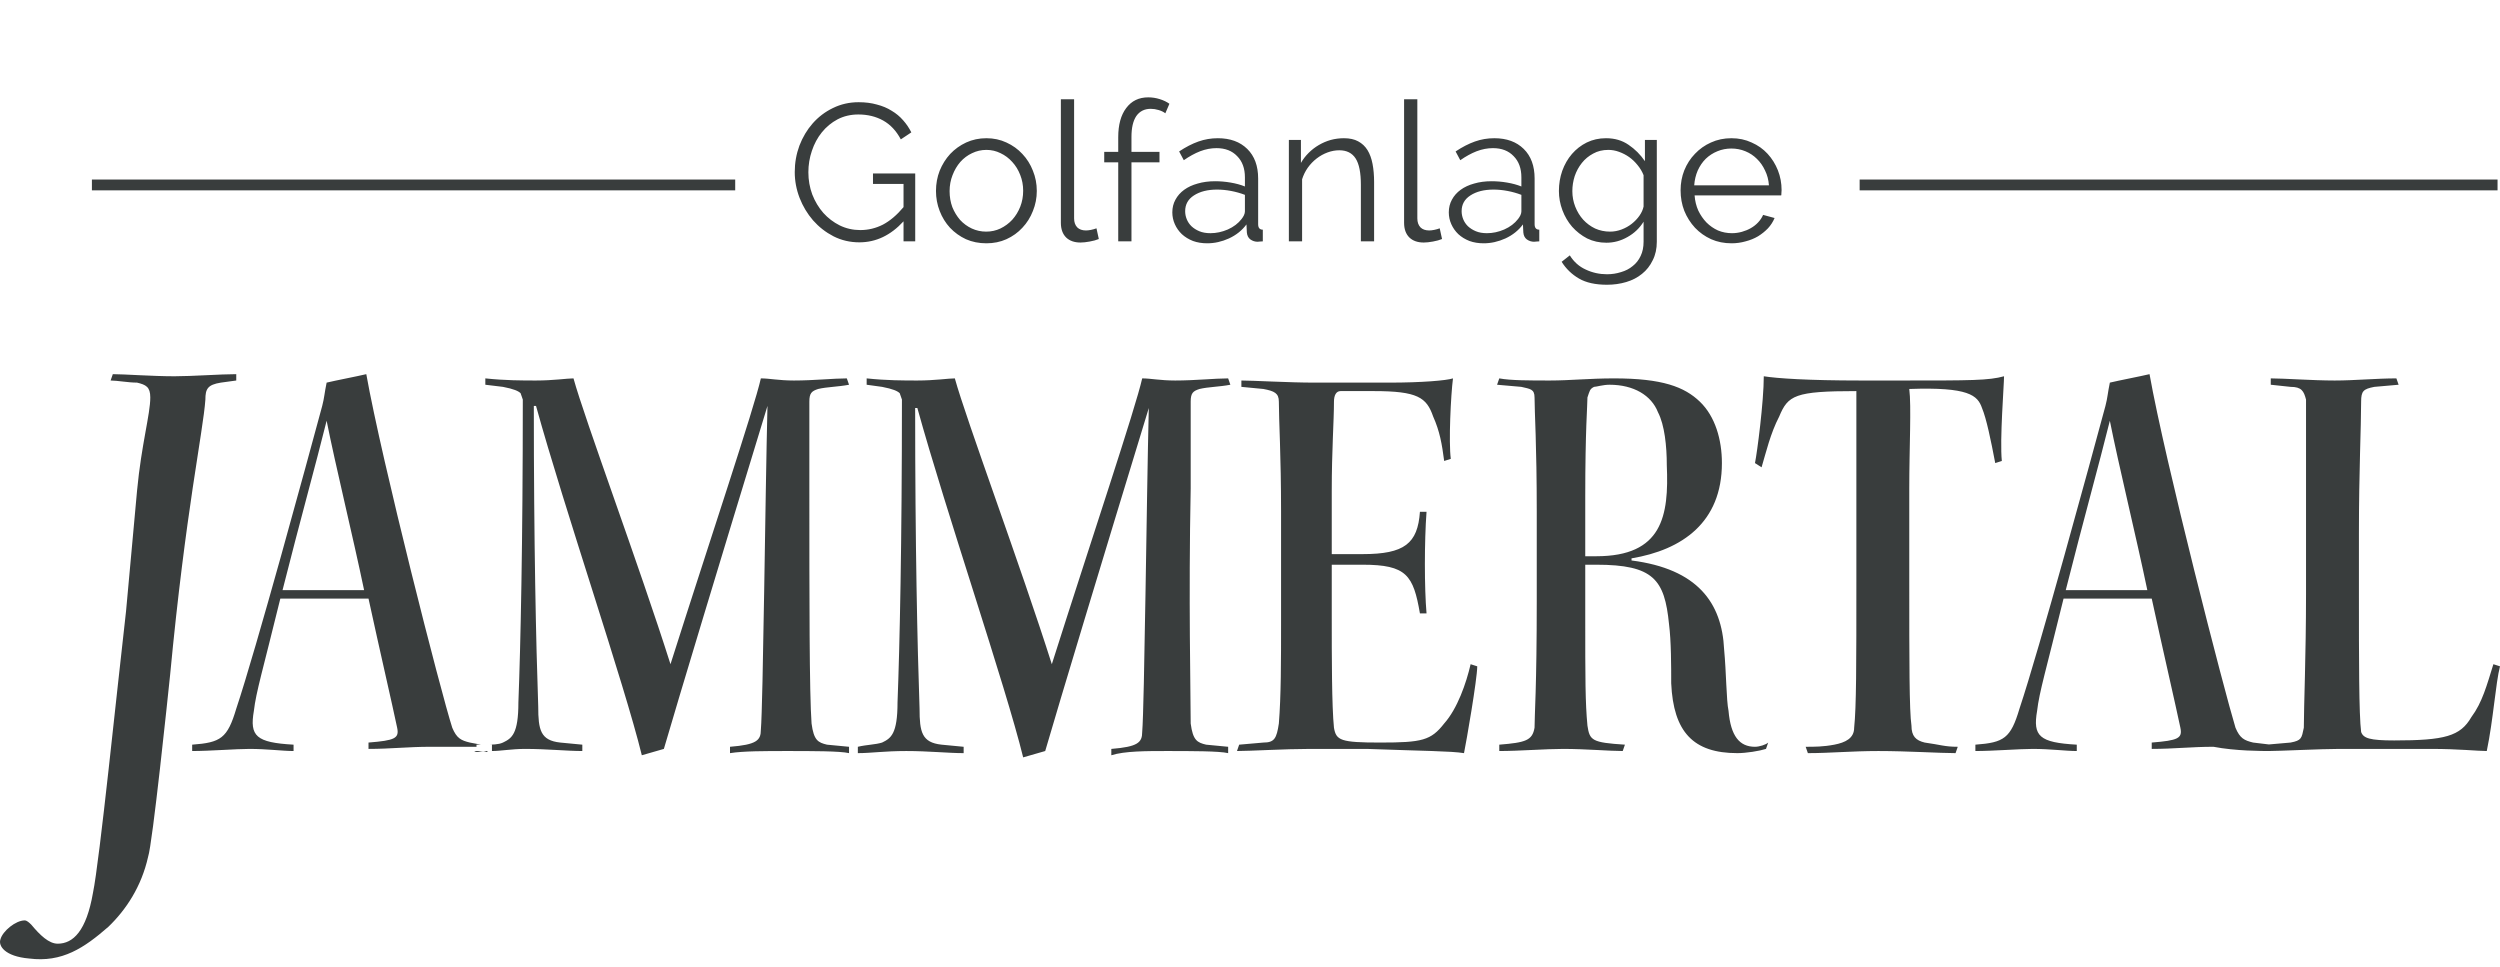 <svg width="181" height="70" viewBox="0 0 181 70" fill="none" xmlns="http://www.w3.org/2000/svg">
<path d="M17.105 27.549V27.089C15.987 27.089 13.913 27.242 12.636 27.242C11.04 27.242 8.966 27.089 8.168 27.089L8.008 27.549C8.487 27.549 9.285 27.702 9.923 27.702C10.562 27.855 10.881 28.009 10.881 28.775C10.881 30.001 10.242 32.147 9.923 35.52L9.125 44.257C8.487 49.775 7.21 62.345 6.731 64.644C6.253 67.403 5.295 68.323 4.178 68.323C3.54 68.323 2.901 67.71 2.263 66.944C2.103 66.79 1.944 66.637 1.784 66.637C1.146 66.637 0.188 67.403 0.029 68.017C-0.131 68.477 0.348 69.243 2.103 69.396C4.497 69.703 6.093 68.63 7.849 67.097C9.125 65.871 10.242 64.184 10.721 62.038C11.04 61.119 12.157 50.389 12.317 48.856C13.434 37.053 14.711 31.227 14.87 28.928C14.87 28.162 15.03 27.855 15.987 27.702L17.105 27.549ZM34.978 54.374C34.819 54.374 34.659 54.374 34.34 54.374C34.499 54.527 34.819 54.374 34.978 54.374ZM35.297 54.374C35.138 54.374 34.978 54.374 34.978 54.374C35.138 54.374 35.297 54.527 35.297 54.374ZM26.361 42.724C26.041 42.724 24.765 42.724 23.488 42.724C22.371 42.724 20.935 42.724 20.456 42.724C21.733 37.666 22.85 33.68 23.648 30.461C24.286 33.68 25.563 38.892 26.361 42.724ZM34.34 53.914C34.499 53.914 34.659 53.914 34.819 53.914L34.021 53.761C33.382 53.608 33.063 53.454 32.744 52.688C31.946 50.235 27.637 33.374 26.52 27.089C25.882 27.242 24.286 27.549 23.648 27.702C23.488 28.468 23.488 28.775 23.328 29.388C22.211 33.527 18.541 47.016 17.105 51.308C16.466 53.454 15.987 53.761 13.913 53.914V54.374C15.19 54.374 17.105 54.221 18.062 54.221C19.339 54.221 20.456 54.374 21.254 54.374V53.914C18.541 53.761 18.062 53.301 18.381 51.462C18.541 50.082 19.02 48.549 20.296 43.337C20.775 43.337 22.052 43.337 23.488 43.337C24.765 43.337 26.201 43.337 26.68 43.337C27.478 47.016 28.435 51.155 28.754 52.688C28.914 53.454 28.595 53.608 26.68 53.761V54.221C28.276 54.221 29.552 54.067 31.148 54.067C32.265 54.067 33.542 54.067 34.499 54.067V53.914H34.34ZM57.001 54.374C58.757 54.374 60.831 54.374 61.47 54.527V54.067L59.874 53.914C59.235 53.761 58.916 53.608 58.757 52.381C58.597 50.235 58.597 43.337 58.597 35.366C58.597 31.994 58.597 29.848 58.597 29.081C58.597 28.468 58.757 28.315 59.235 28.162C59.874 28.009 60.672 28.009 61.47 27.855L61.31 27.395C60.352 27.395 58.916 27.549 57.48 27.549C56.363 27.549 55.724 27.395 55.086 27.395C54.607 29.541 51.416 39.045 48.543 48.089C46.309 41.038 42.319 30.308 41.521 27.395C41.042 27.395 40.085 27.549 38.808 27.549C37.851 27.549 36.574 27.549 35.138 27.395V27.855L36.414 28.009C37.212 28.162 37.532 28.315 37.691 28.468L37.851 28.928C37.851 39.352 37.691 46.71 37.532 50.848C37.532 53.148 37.053 53.454 36.414 53.761C36.095 53.914 35.617 53.914 35.138 53.914H35.617V54.374C36.255 54.374 37.053 54.221 38.01 54.221C39.606 54.221 41.042 54.374 42.16 54.374V53.914L40.564 53.761C39.127 53.608 38.968 52.841 38.968 51.155C38.808 46.556 38.649 39.352 38.649 29.388H38.808C40.883 36.899 45.192 49.469 46.468 54.681L48.064 54.221C49.181 50.389 52.054 40.885 55.565 29.388C55.405 35.826 55.246 51.002 55.086 52.841C55.086 53.608 54.767 53.914 52.852 54.067V54.527C53.809 54.374 55.405 54.374 57.001 54.374ZM84.45 54.374C86.206 54.374 88.28 54.374 88.918 54.527V54.067L87.323 53.914C86.684 53.761 86.365 53.608 86.206 52.381C86.206 50.235 86.046 43.337 86.206 35.366C86.206 31.994 86.206 29.848 86.206 29.081C86.206 28.468 86.365 28.315 86.844 28.162C87.482 28.009 88.28 28.009 89.078 27.855L88.918 27.395C87.961 27.395 86.525 27.549 85.088 27.549C83.971 27.549 83.333 27.395 82.695 27.395C82.216 29.541 79.024 39.045 76.152 48.089C73.917 41.038 69.928 30.308 69.13 27.395C68.651 27.395 67.694 27.549 66.417 27.549C65.459 27.549 64.183 27.549 62.746 27.395V27.855L63.863 28.009C64.661 28.162 64.981 28.315 65.14 28.468L65.3 28.928C65.3 39.352 65.14 46.71 64.981 50.848C64.981 53.148 64.502 53.454 63.863 53.761C63.385 53.914 62.746 53.914 62.108 54.067V54.527C63.066 54.527 64.023 54.374 65.619 54.374C67.215 54.374 68.651 54.527 69.768 54.527V54.067L68.172 53.914C66.736 53.761 66.576 52.994 66.576 51.308C66.417 46.71 66.257 39.505 66.257 29.541H66.417C68.491 37.053 72.8 49.622 74.077 54.834L75.673 54.374C76.79 50.542 79.662 41.038 83.173 29.541C83.014 35.979 82.854 51.155 82.695 52.994C82.695 53.761 82.376 54.067 80.46 54.221V54.681C81.418 54.374 83.014 54.374 84.45 54.374ZM105.994 54.527C106.154 53.761 106.952 49.162 106.952 48.242L106.473 48.089C106.154 49.469 105.516 51.308 104.558 52.381C103.6 53.608 102.962 53.761 99.93 53.761C97.057 53.761 96.738 53.608 96.579 52.688C96.419 51.155 96.419 47.476 96.419 44.717V40.885C97.057 40.885 98.015 40.885 98.653 40.885C101.845 40.885 102.324 41.651 102.803 44.41H103.281C103.122 42.571 103.122 39.199 103.281 37.053H102.803C102.643 39.352 101.685 40.118 98.653 40.118C98.174 40.118 97.057 40.118 96.419 40.118V35.52C96.419 32.607 96.579 30.461 96.579 29.081C96.579 28.622 96.738 28.315 97.057 28.315H99.451C102.643 28.315 103.281 28.775 103.76 30.154C104.239 31.227 104.398 32.147 104.558 33.374L105.037 33.22C104.877 31.994 105.037 28.622 105.196 27.395C104.718 27.549 102.962 27.702 100.568 27.702H95.142C93.387 27.702 90.674 27.549 89.876 27.549V28.009L91.472 28.162C92.27 28.315 92.589 28.468 92.589 29.081C92.589 30.461 92.749 32.914 92.749 37.053V44.87C92.749 47.936 92.749 50.389 92.589 52.381C92.429 53.454 92.27 53.761 91.472 53.761L89.716 53.914L89.557 54.374C90.514 54.374 93.068 54.221 94.823 54.221H98.972C103.122 54.374 105.037 54.374 105.994 54.527ZM115.569 40.272H114.772V35.979C114.772 31.074 114.931 29.388 114.931 28.775C115.091 28.315 115.091 28.162 115.41 28.009C115.569 28.009 116.048 27.855 116.527 27.855C118.282 27.855 119.559 28.622 120.038 29.848C120.517 30.768 120.676 32.3 120.676 33.68C120.836 37.359 120.357 40.272 115.569 40.272ZM127.06 54.067C125.943 54.067 125.304 53.301 125.145 51.462C124.985 50.695 124.985 48.702 124.826 47.016C124.666 43.644 122.91 41.191 118.123 40.578V40.425C121.793 39.812 124.666 37.819 124.666 33.527C124.666 31.841 124.187 30.154 123.07 29.081C121.953 28.009 120.357 27.395 116.846 27.395C115.091 27.395 113.654 27.549 112.218 27.549C110.782 27.549 109.346 27.549 108.548 27.395L108.388 27.855L110.144 28.009C110.782 28.162 111.101 28.162 111.101 28.775C111.101 29.848 111.261 32.147 111.261 37.053V43.491C111.261 49.775 111.101 51.768 111.101 52.688C110.941 53.608 110.463 53.761 108.548 53.914V54.374C109.984 54.374 111.899 54.221 113.176 54.221C114.772 54.221 116.527 54.374 117.485 54.374L117.644 53.914C115.25 53.761 115.091 53.608 114.931 52.535C114.772 50.848 114.772 49.162 114.772 44.717V40.885H115.569C119.719 40.885 120.517 41.958 120.836 45.177C120.995 46.403 120.995 48.242 120.995 49.469C121.155 52.994 122.591 54.527 125.783 54.527C126.421 54.527 127.379 54.374 127.858 54.221L128.017 53.761C127.858 53.914 127.379 54.067 127.06 54.067ZM145.093 27.242C143.976 27.549 142.699 27.549 137.752 27.549H134.72C130.89 27.549 128.656 27.395 127.698 27.242C127.698 29.081 127.219 32.76 127.06 33.527L127.538 33.833C127.858 32.76 128.177 31.381 128.815 30.154C129.454 28.622 129.932 28.315 134.401 28.315C134.401 29.541 134.401 32.607 134.401 35.673V41.958C134.401 48.242 134.401 51.155 134.241 52.688C134.241 53.454 133.603 53.761 132.805 53.914C132.007 54.067 131.369 54.067 130.73 54.067L130.89 54.527C132.486 54.527 134.082 54.374 135.997 54.374C138.071 54.374 140.465 54.527 141.582 54.527L141.742 54.067C140.784 54.067 140.465 53.914 139.348 53.761C138.71 53.608 138.39 53.301 138.39 52.535C138.231 51.462 138.231 47.936 138.231 42.111V35.366C138.231 32.454 138.39 29.388 138.231 28.162C142.54 28.009 143.178 28.622 143.497 29.541C143.816 30.308 144.135 31.841 144.455 33.527L144.933 33.374C144.774 31.841 145.093 27.855 145.093 27.242ZM155.466 42.724C155.147 42.724 153.87 42.724 152.594 42.724C151.476 42.724 150.04 42.724 149.561 42.724C150.838 37.666 151.955 33.68 152.753 30.461C153.392 33.68 154.668 38.892 155.466 42.724ZM164.403 54.374V53.914L163.126 53.761C162.488 53.608 162.169 53.454 161.85 52.688C161.052 50.082 156.743 33.374 155.626 27.089C154.987 27.242 153.392 27.549 152.753 27.702C152.594 28.468 152.594 28.775 152.434 29.388C151.317 33.527 147.646 47.016 146.21 51.308C145.572 53.454 145.093 53.761 143.018 53.914V54.374C144.295 54.374 146.21 54.221 147.168 54.221C148.444 54.221 149.561 54.374 150.359 54.374V53.914C147.646 53.761 147.168 53.301 147.487 51.462C147.646 50.082 148.125 48.549 149.402 43.337C149.881 43.337 151.157 43.337 152.594 43.337C153.87 43.337 155.307 43.337 155.785 43.337C156.583 47.016 157.541 51.155 157.86 52.688C158.02 53.454 157.7 53.608 155.785 53.761V54.221C157.381 54.221 158.658 54.067 160.254 54.067C161.85 54.374 163.765 54.374 164.403 54.374ZM181 48.242L180.521 48.089C180.042 49.622 179.723 50.848 178.925 51.921C178.127 53.301 177.01 53.608 173.34 53.608C171.584 53.608 171.106 53.454 170.946 52.994C170.786 51.768 170.786 47.629 170.786 43.031V38.585C170.786 34.14 170.946 30.921 170.946 29.081C170.946 28.315 171.106 28.162 171.904 28.009L173.659 27.855L173.499 27.395C172.063 27.395 170.467 27.549 169.031 27.549C167.435 27.549 165.361 27.395 164.403 27.395V27.855L165.839 28.009C166.637 28.009 166.797 28.315 166.956 28.928C166.956 29.848 166.956 31.687 166.956 36.133V43.031C166.956 47.476 166.797 51.155 166.797 52.688C166.637 53.454 166.637 53.608 165.839 53.761L164.084 53.914H164.243V54.374C165.041 54.374 168.073 54.221 169.35 54.221C171.744 54.221 174.138 54.221 176.053 54.221C177.968 54.221 179.404 54.374 180.042 54.374C180.521 52.075 180.681 49.469 181 48.242Z" fill="#393D3D"/>
<path d="M65.416 16.023C64.487 17.038 63.42 17.545 62.218 17.545C61.542 17.545 60.917 17.399 60.344 17.108C59.78 16.817 59.287 16.432 58.864 15.953C58.451 15.474 58.127 14.934 57.892 14.332C57.657 13.722 57.54 13.097 57.54 12.458C57.54 11.791 57.653 11.153 57.878 10.542C58.113 9.932 58.432 9.396 58.836 8.936C59.25 8.466 59.738 8.095 60.302 7.823C60.875 7.541 61.495 7.4 62.162 7.4C62.65 7.4 63.092 7.456 63.486 7.569C63.89 7.672 64.247 7.823 64.557 8.02C64.876 8.208 65.153 8.438 65.388 8.71C65.623 8.973 65.82 9.265 65.98 9.584L65.219 10.091C64.89 9.471 64.463 9.016 63.937 8.724C63.411 8.433 62.814 8.288 62.148 8.288C61.593 8.288 61.091 8.405 60.64 8.64C60.198 8.875 59.818 9.189 59.499 9.584C59.189 9.969 58.949 10.415 58.78 10.922C58.611 11.42 58.526 11.937 58.526 12.472C58.526 13.036 58.62 13.571 58.808 14.079C59.005 14.586 59.273 15.032 59.611 15.417C59.95 15.793 60.344 16.093 60.795 16.319C61.255 16.544 61.753 16.657 62.288 16.657C62.861 16.657 63.406 16.526 63.923 16.263C64.439 15.99 64.937 15.568 65.416 14.995V13.318H63.204V12.557H66.262V17.474H65.416V16.023ZM71.414 17.615C70.879 17.615 70.386 17.517 69.935 17.319C69.493 17.113 69.108 16.836 68.779 16.488C68.46 16.14 68.211 15.737 68.033 15.276C67.854 14.816 67.765 14.332 67.765 13.825C67.765 13.308 67.854 12.82 68.033 12.36C68.221 11.899 68.474 11.495 68.793 11.148C69.122 10.8 69.507 10.523 69.949 10.317C70.4 10.11 70.888 10.007 71.414 10.007C71.94 10.007 72.424 10.11 72.865 10.317C73.316 10.523 73.701 10.8 74.021 11.148C74.35 11.495 74.603 11.899 74.782 12.36C74.97 12.82 75.064 13.308 75.064 13.825C75.064 14.332 74.97 14.816 74.782 15.276C74.603 15.737 74.35 16.14 74.021 16.488C73.701 16.836 73.316 17.113 72.865 17.319C72.424 17.517 71.94 17.615 71.414 17.615ZM68.751 13.839C68.751 14.252 68.817 14.638 68.948 14.995C69.089 15.342 69.277 15.652 69.512 15.925C69.756 16.188 70.038 16.394 70.358 16.544C70.686 16.695 71.034 16.77 71.4 16.77C71.766 16.77 72.109 16.695 72.429 16.544C72.757 16.385 73.044 16.173 73.288 15.91C73.532 15.638 73.725 15.323 73.866 14.966C74.007 14.609 74.077 14.224 74.077 13.811C74.077 13.407 74.007 13.027 73.866 12.67C73.725 12.303 73.532 11.989 73.288 11.726C73.044 11.453 72.762 11.242 72.443 11.092C72.123 10.932 71.781 10.852 71.414 10.852C71.048 10.852 70.7 10.932 70.372 11.092C70.052 11.242 69.77 11.453 69.526 11.726C69.291 11.998 69.103 12.317 68.963 12.684C68.822 13.041 68.751 13.426 68.751 13.839ZM76.807 7.189H77.765V15.812C77.765 16.084 77.84 16.3 77.99 16.46C78.141 16.61 78.352 16.685 78.624 16.685C78.728 16.685 78.85 16.671 78.991 16.643C79.132 16.615 79.263 16.577 79.385 16.53L79.554 17.305C79.376 17.38 79.155 17.442 78.892 17.488C78.638 17.535 78.418 17.559 78.23 17.559C77.788 17.559 77.441 17.437 77.187 17.193C76.934 16.939 76.807 16.587 76.807 16.136V7.189ZM80.96 17.474V11.754H79.946V10.993H80.96V9.936C80.96 9.034 81.153 8.33 81.538 7.823C81.923 7.306 82.454 7.048 83.13 7.048C83.412 7.048 83.689 7.09 83.961 7.175C84.234 7.259 84.469 7.372 84.666 7.513L84.37 8.203C84.238 8.1 84.074 8.02 83.877 7.964C83.689 7.907 83.501 7.879 83.313 7.879C82.862 7.879 82.515 8.053 82.27 8.4C82.036 8.748 81.918 9.251 81.918 9.908V10.993H83.947V11.754H81.918V17.474H80.96ZM87.398 17.615C87.022 17.615 86.679 17.559 86.37 17.446C86.059 17.324 85.792 17.16 85.566 16.953C85.35 16.746 85.181 16.507 85.059 16.234C84.937 15.962 84.876 15.675 84.876 15.375C84.876 15.037 84.951 14.732 85.101 14.459C85.252 14.177 85.463 13.938 85.735 13.741C86.008 13.543 86.332 13.393 86.708 13.29C87.093 13.177 87.515 13.121 87.976 13.121C88.342 13.121 88.718 13.153 89.103 13.219C89.488 13.285 89.831 13.379 90.132 13.501V12.839C90.132 12.191 89.944 11.679 89.568 11.303C89.201 10.918 88.704 10.725 88.074 10.725C87.68 10.725 87.285 10.8 86.891 10.951C86.506 11.101 86.111 11.317 85.707 11.599L85.369 10.965C85.848 10.645 86.313 10.406 86.764 10.246C87.215 10.086 87.684 10.007 88.173 10.007C89.065 10.007 89.775 10.265 90.301 10.782C90.827 11.298 91.09 12.012 91.09 12.923V16.234C91.09 16.497 91.202 16.629 91.428 16.629V17.474C91.353 17.484 91.282 17.488 91.216 17.488C91.151 17.498 91.094 17.503 91.047 17.503C90.859 17.503 90.686 17.446 90.526 17.334C90.376 17.221 90.291 17.052 90.272 16.826L90.244 16.248C89.925 16.681 89.502 17.019 88.976 17.263C88.46 17.498 87.933 17.615 87.398 17.615ZM87.638 16.883C88.06 16.883 88.478 16.793 88.892 16.615C89.314 16.427 89.648 16.173 89.892 15.854C89.958 15.77 90.014 15.68 90.061 15.586C90.108 15.483 90.132 15.389 90.132 15.305V14.107C89.812 13.985 89.479 13.891 89.131 13.825C88.784 13.759 88.445 13.726 88.117 13.726C87.431 13.726 86.872 13.867 86.44 14.149C86.017 14.421 85.806 14.802 85.806 15.29C85.806 15.488 85.843 15.68 85.919 15.868C85.994 16.056 86.106 16.225 86.257 16.375C86.416 16.526 86.609 16.648 86.834 16.742C87.06 16.836 87.328 16.883 87.638 16.883ZM99.485 17.474H98.527V13.374C98.527 12.501 98.4 11.867 98.147 11.472C97.893 11.078 97.499 10.88 96.963 10.88C96.681 10.88 96.399 10.932 96.118 11.035C95.836 11.139 95.573 11.284 95.329 11.472C95.084 11.66 94.868 11.885 94.68 12.148C94.502 12.402 94.366 12.679 94.272 12.98V17.474H93.314V10.133H94.187V11.796C94.338 11.533 94.521 11.293 94.737 11.078C94.962 10.852 95.211 10.659 95.484 10.5C95.756 10.34 96.043 10.218 96.343 10.133C96.653 10.049 96.972 10.007 97.301 10.007C97.715 10.007 98.057 10.082 98.33 10.232C98.612 10.382 98.837 10.594 99.006 10.866C99.175 11.139 99.297 11.472 99.372 11.867C99.448 12.261 99.485 12.698 99.485 13.177V17.474ZM101.656 7.189H102.615V15.812C102.615 16.084 102.69 16.3 102.84 16.46C102.99 16.61 103.202 16.685 103.474 16.685C103.577 16.685 103.7 16.671 103.84 16.643C103.981 16.615 104.113 16.577 104.235 16.53L104.404 17.305C104.226 17.38 104.005 17.442 103.742 17.488C103.488 17.535 103.267 17.559 103.08 17.559C102.638 17.559 102.291 17.437 102.037 17.193C101.783 16.939 101.656 16.587 101.656 16.136V7.189ZM107.415 17.615C107.039 17.615 106.696 17.559 106.386 17.446C106.076 17.324 105.808 17.16 105.583 16.953C105.367 16.746 105.198 16.507 105.076 16.234C104.954 15.962 104.893 15.675 104.893 15.375C104.893 15.037 104.968 14.732 105.118 14.459C105.268 14.177 105.48 13.938 105.752 13.741C106.024 13.543 106.348 13.393 106.724 13.29C107.109 13.177 107.532 13.121 107.992 13.121C108.359 13.121 108.734 13.153 109.12 13.219C109.505 13.285 109.848 13.379 110.148 13.501V12.839C110.148 12.191 109.96 11.679 109.585 11.303C109.218 10.918 108.72 10.725 108.091 10.725C107.696 10.725 107.302 10.8 106.907 10.951C106.522 11.101 106.128 11.317 105.724 11.599L105.386 10.965C105.865 10.645 106.33 10.406 106.781 10.246C107.231 10.086 107.701 10.007 108.19 10.007C109.082 10.007 109.791 10.265 110.317 10.782C110.843 11.298 111.106 12.012 111.106 12.923V16.234C111.106 16.497 111.219 16.629 111.444 16.629V17.474C111.369 17.484 111.299 17.488 111.233 17.488C111.167 17.498 111.111 17.503 111.064 17.503C110.876 17.503 110.702 17.446 110.543 17.334C110.392 17.221 110.308 17.052 110.289 16.826L110.261 16.248C109.941 16.681 109.519 17.019 108.993 17.263C108.476 17.498 107.95 17.615 107.415 17.615ZM107.654 16.883C108.077 16.883 108.495 16.793 108.908 16.615C109.331 16.427 109.664 16.173 109.909 15.854C109.974 15.77 110.031 15.68 110.078 15.586C110.125 15.483 110.148 15.389 110.148 15.305V14.107C109.829 13.985 109.495 13.891 109.148 13.825C108.8 13.759 108.462 13.726 108.133 13.726C107.448 13.726 106.889 13.867 106.457 14.149C106.034 14.421 105.822 14.802 105.822 15.29C105.822 15.488 105.86 15.68 105.935 15.868C106.01 16.056 106.123 16.225 106.273 16.375C106.433 16.526 106.626 16.648 106.851 16.742C107.076 16.836 107.344 16.883 107.654 16.883ZM116.303 17.573C115.796 17.573 115.331 17.47 114.908 17.263C114.495 17.047 114.133 16.765 113.823 16.418C113.523 16.07 113.288 15.671 113.119 15.22C112.95 14.769 112.865 14.304 112.865 13.825C112.865 13.318 112.945 12.834 113.105 12.374C113.274 11.904 113.509 11.495 113.809 11.148C114.11 10.8 114.467 10.523 114.88 10.317C115.303 10.11 115.768 10.007 116.275 10.007C116.905 10.007 117.449 10.166 117.91 10.486C118.37 10.796 118.764 11.19 119.093 11.669V10.133H119.953V17.503C119.953 18.01 119.854 18.456 119.657 18.841C119.469 19.236 119.211 19.564 118.882 19.827C118.562 20.09 118.182 20.288 117.741 20.419C117.299 20.551 116.834 20.616 116.346 20.616C115.51 20.616 114.833 20.466 114.317 20.166C113.8 19.865 113.382 19.461 113.063 18.954L113.654 18.489C113.946 18.959 114.331 19.301 114.81 19.517C115.289 19.743 115.801 19.856 116.346 19.856C116.703 19.856 117.041 19.804 117.36 19.701C117.689 19.607 117.971 19.461 118.205 19.264C118.45 19.076 118.642 18.832 118.783 18.531C118.924 18.24 118.995 17.897 118.995 17.503V16.051C118.703 16.521 118.314 16.892 117.825 17.164C117.346 17.437 116.839 17.573 116.303 17.573ZM116.571 16.77C116.853 16.77 117.13 16.718 117.402 16.615C117.675 16.512 117.919 16.375 118.135 16.206C118.36 16.028 118.548 15.831 118.699 15.614C118.849 15.398 118.948 15.178 118.995 14.952V12.684C118.891 12.421 118.746 12.177 118.558 11.951C118.379 11.726 118.177 11.533 117.952 11.373C117.726 11.214 117.482 11.087 117.219 10.993C116.966 10.899 116.707 10.852 116.444 10.852C116.031 10.852 115.665 10.941 115.345 11.12C115.026 11.289 114.753 11.514 114.528 11.796C114.303 12.078 114.129 12.397 114.007 12.754C113.894 13.111 113.838 13.473 113.838 13.839C113.838 14.234 113.908 14.609 114.049 14.966C114.19 15.323 114.382 15.638 114.627 15.91C114.871 16.173 115.157 16.385 115.486 16.544C115.824 16.695 116.186 16.77 116.571 16.77ZM125.366 17.615C124.831 17.615 124.338 17.517 123.887 17.319C123.436 17.113 123.046 16.836 122.717 16.488C122.388 16.131 122.13 15.723 121.942 15.262C121.764 14.802 121.675 14.309 121.675 13.783C121.675 13.266 121.764 12.782 121.942 12.332C122.13 11.871 122.388 11.472 122.717 11.134C123.046 10.786 123.431 10.514 123.873 10.317C124.324 10.11 124.817 10.007 125.352 10.007C125.888 10.007 126.376 10.11 126.817 10.317C127.268 10.514 127.653 10.786 127.973 11.134C128.292 11.481 128.541 11.881 128.72 12.332C128.898 12.782 128.987 13.261 128.987 13.769C128.987 13.844 128.983 13.919 128.973 13.994C128.973 14.069 128.969 14.121 128.959 14.149H122.689C122.717 14.544 122.806 14.91 122.957 15.248C123.116 15.577 123.314 15.863 123.549 16.108C123.793 16.352 124.07 16.544 124.38 16.685C124.699 16.817 125.037 16.883 125.394 16.883C125.639 16.883 125.878 16.85 126.113 16.784C126.348 16.718 126.564 16.629 126.761 16.516C126.958 16.404 127.132 16.267 127.282 16.108C127.442 15.939 127.564 15.755 127.649 15.558L128.48 15.784C128.367 16.056 128.208 16.305 128.001 16.53C127.794 16.746 127.555 16.939 127.282 17.108C127.01 17.268 126.709 17.39 126.381 17.474C126.052 17.568 125.714 17.615 125.366 17.615ZM128.071 13.416C128.043 13.022 127.949 12.665 127.79 12.346C127.639 12.017 127.442 11.735 127.198 11.5C126.963 11.265 126.686 11.082 126.367 10.951C126.047 10.819 125.709 10.753 125.352 10.753C124.995 10.753 124.657 10.819 124.338 10.951C124.018 11.082 123.736 11.265 123.492 11.5C123.257 11.735 123.065 12.017 122.915 12.346C122.774 12.674 122.689 13.031 122.661 13.416H128.071Z" fill="#393D3D"/>
<line x1="134.638" y1="13.39" x2="180.822" y2="13.39" stroke="#393D3D" stroke-width="0.783"/>
<path d="M6.654 13.39H53.229" stroke="#393D3D" stroke-width="0.783"/>
</svg>
